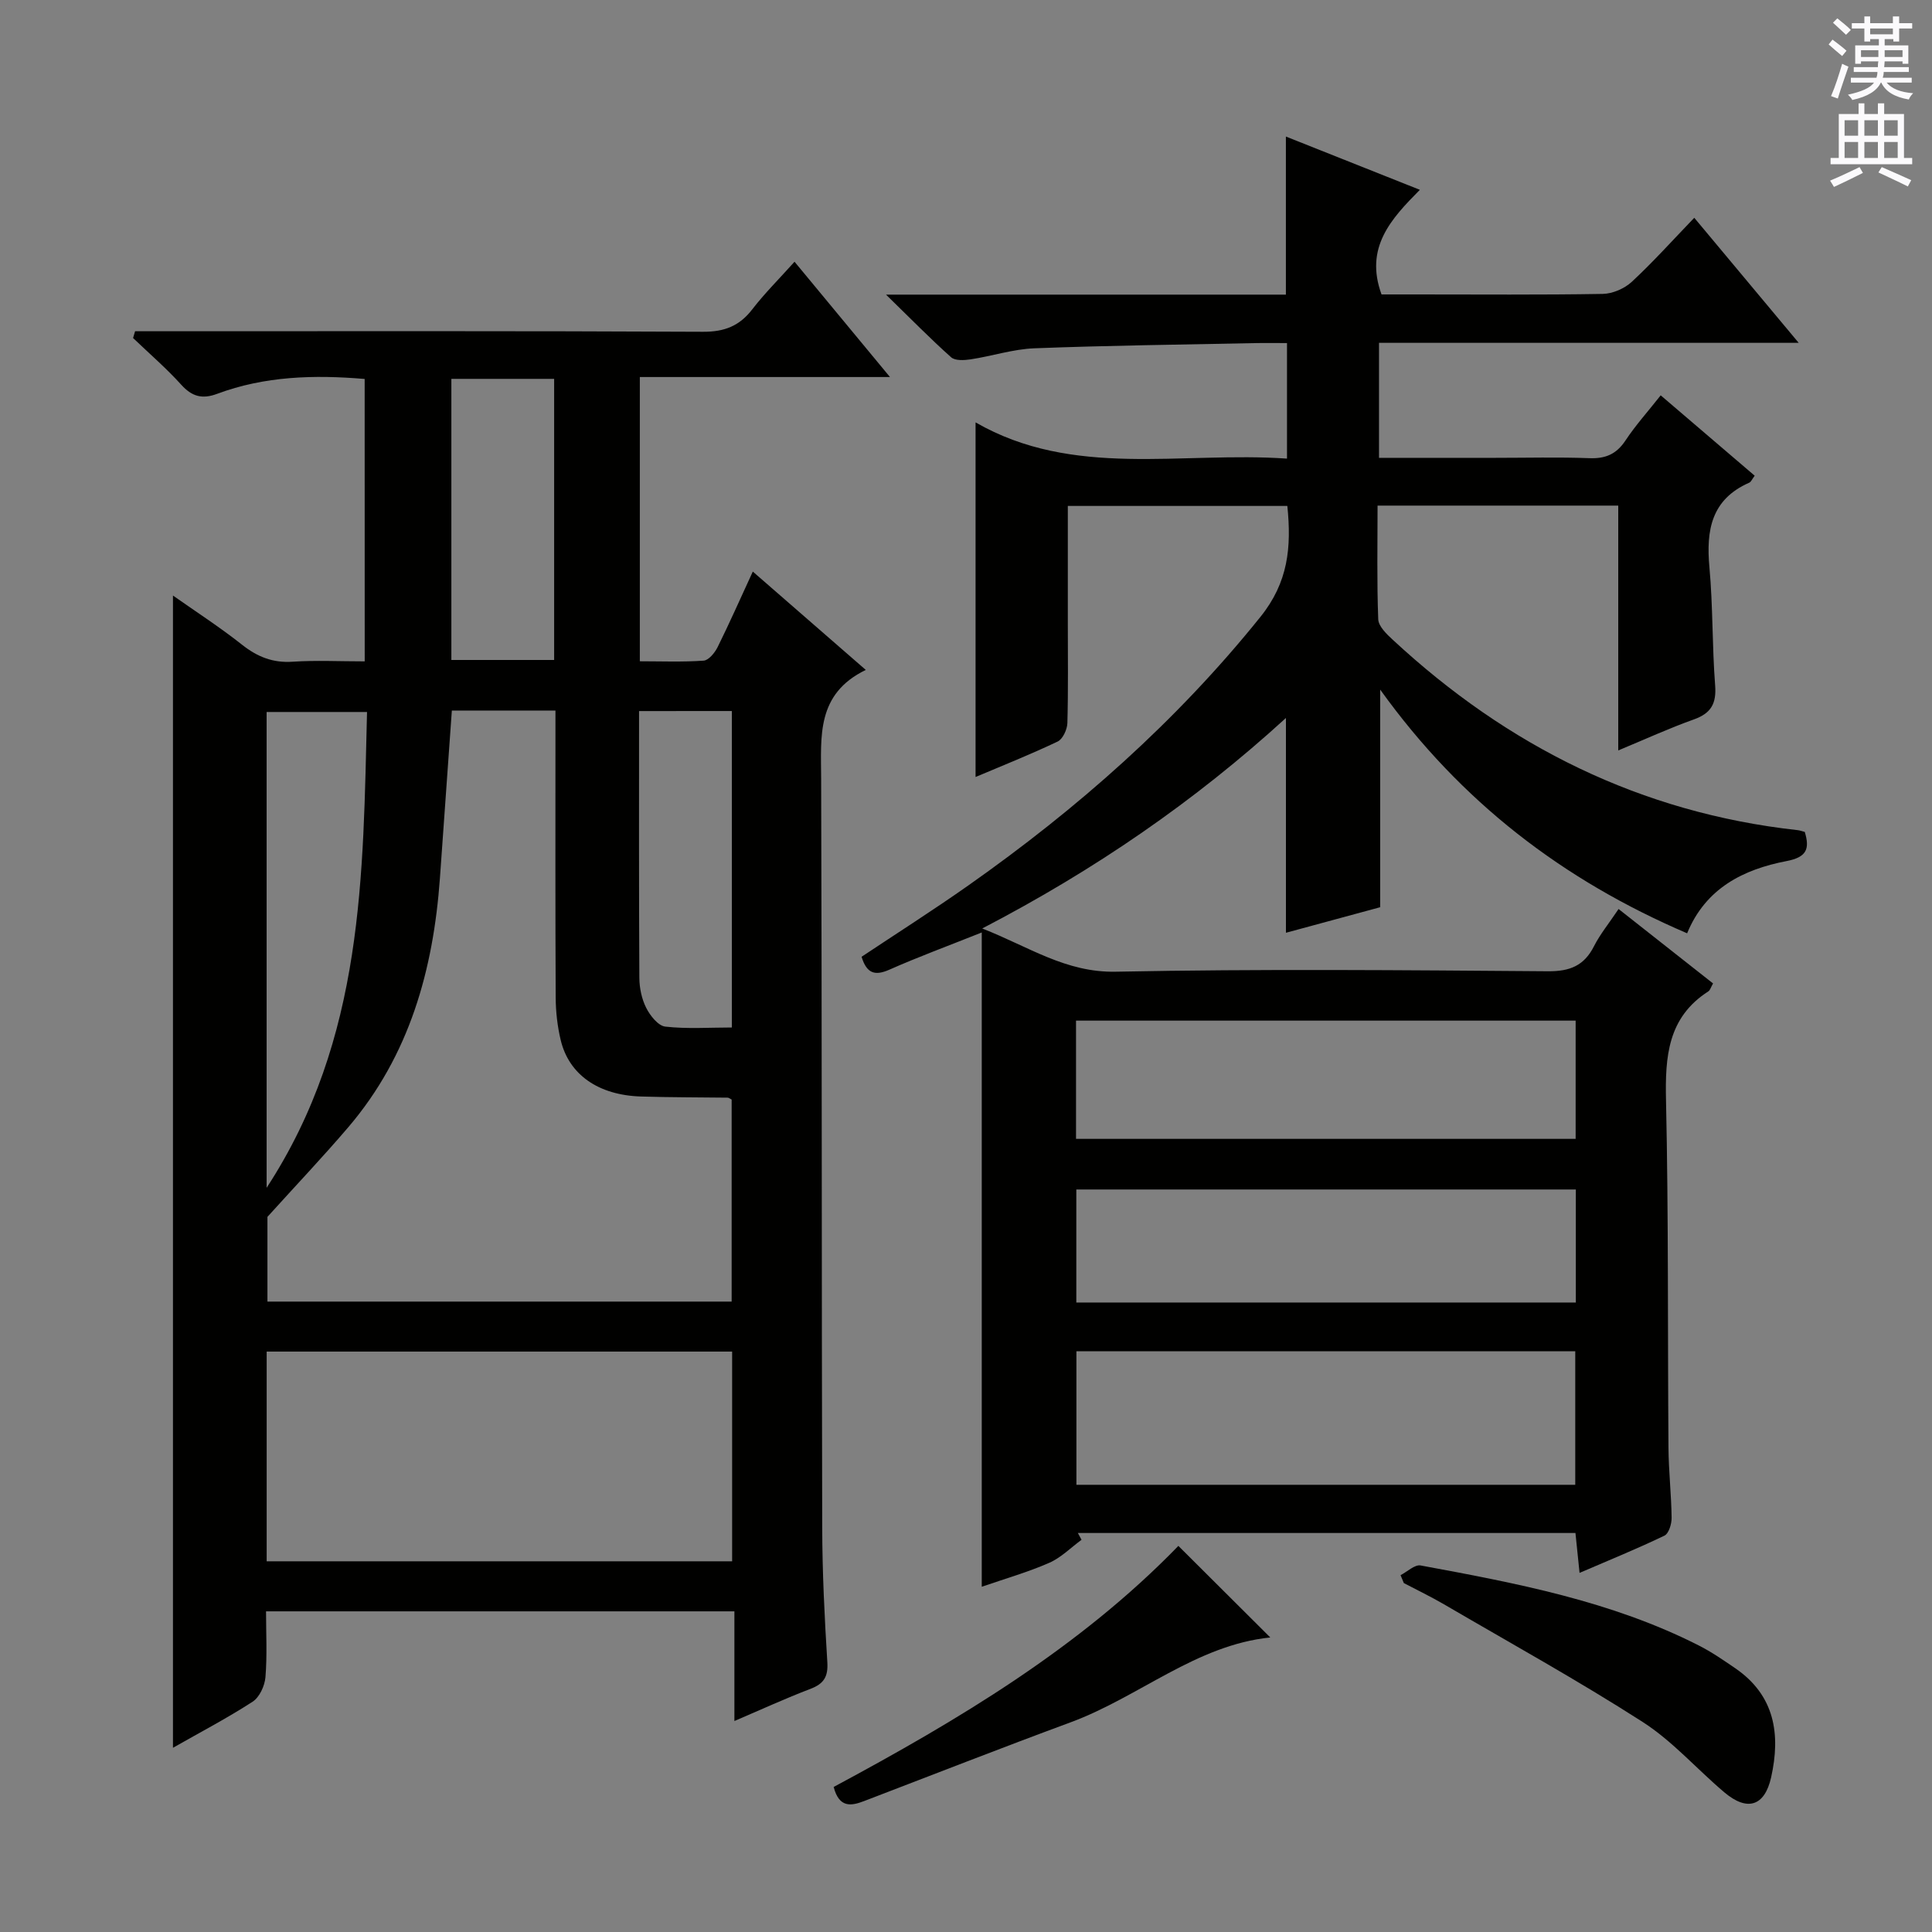 <svg enable-background="new 0 0 400 400" viewBox="0 0 400 400" xmlns="http://www.w3.org/2000/svg"><rect x="0" y="0" width="400" height="400" fill="#808080" stroke="none"/><g fill="#010100"><path d="m335.11 188.2c6.84 5.39 13.19 10.39 19.56 15.41-.47.82-.61 1.4-.96 1.63-8.44 5.41-8.98 13.54-8.78 22.59.53 23.98.33 47.98.51 71.97.04 4.82.59 9.63.65 14.44.02 1.27-.59 3.27-1.49 3.7-5.63 2.71-11.42 5.06-17.57 7.71-.33-3.21-.58-5.63-.85-8.26-34.53 0-68.77 0-103.02 0 .25.47.5.94.76 1.41-2.22 1.62-4.24 3.7-6.7 4.77-4.37 1.92-9.01 3.24-13.96 4.95 0-44.97 0-89.47 0-135.46-7.09 2.83-13.19 5.07-19.12 7.7-3.01 1.33-4.7.79-5.76-2.67 7.3-4.86 14.83-9.65 22.12-14.78 22.56-15.88 43.05-33.94 60.44-55.57 5.79-7.19 6.46-14.41 5.59-22.99-15.02 0-29.92 0-45.45 0v23.96c0 7 .1 14-.09 20.99-.04 1.33-.95 3.32-2.02 3.83-5.68 2.7-11.53 5.03-16.99 7.34 0-24.28 0-48.44 0-73.42 20.23 11.65 42.48 5.98 64.48 7.5 0-8.13 0-15.68 0-23.92-2.34 0-4.6-.04-6.87.01-15.14.31-30.28.49-45.41 1.07-4.43.17-8.79 1.62-13.22 2.29-1.32.2-3.21.31-4.04-.43-4.29-3.82-8.31-7.94-13.48-12.97h82.79c0-11.03 0-21.59 0-32.73 8.93 3.55 17.93 7.13 27.74 11.03-5.99 6.03-11.48 11.97-7.94 21.66h7.32c12.83 0 25.66.11 38.49-.11 2.04-.04 4.48-1.1 5.99-2.49 4.38-4.06 8.38-8.52 12.95-13.27 7.29 8.72 14.13 16.92 21.62 25.89-29.49 0-58.03 0-86.89 0v23.81h24.05c6.5 0 13-.17 19.49.07 3.34.13 5.6-.82 7.48-3.65 2.09-3.16 4.65-6 7.3-9.36 6.62 5.66 13.01 11.12 19.46 16.64-.53.7-.74 1.27-1.12 1.44-7.88 3.46-8.96 9.87-8.25 17.55.74 8.1.55 16.29 1.18 24.4.29 3.76-.81 5.78-4.38 7.06-5.11 1.82-10.05 4.09-15.68 6.43 0-17.24 0-33.82 0-50.69-16.7 0-32.94 0-49.83 0 0 8.01-.16 15.78.14 23.54.06 1.46 1.74 3.07 3.01 4.24 23.74 22.03 51.37 35.83 83.8 39.41.48.05.94.23 1.5.37 1.07 3.54.39 5.24-3.79 6.04-8.93 1.72-16.73 5.61-20.57 14.95-25.69-11.01-46.8-27.14-63.55-50.46v45.06c-5.96 1.62-12.6 3.42-19.51 5.29 0-14.81 0-29.27 0-44.47-18.96 17.3-39.54 31.44-62.88 43.58 9.69 3.8 17.3 9.16 27.66 8.95 29.82-.59 59.65-.32 89.48-.09 4.55.03 7.49-1.16 9.53-5.21 1.26-2.47 3.07-4.68 5.08-7.68zm-8.97 119.21c0-9.58 0-18.61 0-27.64-34.7 0-68.94 0-103.28 0v27.64zm-103.36-96.1v24.48h103.44c0-8.28 0-16.35 0-24.48-34.64 0-68.91 0-103.44 0zm103.48 58.36c0-8.05 0-15.62 0-23.4-34.6 0-68.87 0-103.42 0v23.4z"/><path d="m75.5 78.46c-10.5-.89-20.71-.59-30.55 3.08-3.08 1.15-5.21.57-7.43-1.89-3.1-3.43-6.63-6.46-9.97-9.67.14-.47.28-.93.42-1.4h5.59c37.33 0 74.67-.08 112 .11 4.44.02 7.54-1.2 10.2-4.66 2.53-3.28 5.49-6.22 8.74-9.84 6.43 7.77 12.7 15.34 19.76 23.87-17.88 0-34.7 0-51.79 0v58.85c4.4 0 8.82.18 13.21-.13 1.04-.07 2.31-1.63 2.89-2.79 2.43-4.9 4.64-9.91 7.29-15.65 7.78 6.78 15.22 13.25 23.39 20.36-10.27 4.98-9.27 13.76-9.24 22.52.17 51.67.09 103.33.22 155 .02 9.31.48 18.63 1.06 27.92.19 3.07-.77 4.49-3.54 5.54-5.09 1.94-10.05 4.22-15.7 6.64 0-7.83 0-15.05 0-22.71-32.38 0-64.27 0-96.97 0 0 4.46.25 9.07-.12 13.62-.15 1.8-1.23 4.17-2.66 5.09-5.28 3.42-10.89 6.35-16.49 9.54 0-79.61 0-158.99 0-238.56 4.65 3.28 9.66 6.51 14.31 10.19 3.18 2.51 6.38 3.79 10.49 3.51 4.81-.32 9.65-.07 14.9-.07-.01-19.44-.01-38.67-.01-58.47zm18.05 68.66c-.85 11.89-1.65 23.3-2.47 34.71-1.37 18.98-6.31 36.69-18.93 51.5-5.21 6.11-10.75 11.94-16.78 18.61v17.54h96.11c0-14.23 0-28.12 0-41.83-.49-.25-.63-.38-.78-.39-5.99-.08-11.99-.05-17.98-.24-8.81-.27-14.91-4.5-16.63-11.67-.69-2.88-1.03-5.91-1.04-8.88-.09-18-.05-36-.05-53.99 0-1.75 0-3.51 0-5.37-7.55.01-14.35.01-21.45.01zm-38.34 176.13h96.37c0-14.6 0-28.85 0-43.42-32.19 0-64.21 0-96.37 0zm-.01-77.33c20.22-30.96 19.94-64.76 20.79-98.51-7.32 0-14.02 0-20.79 0zm77.11-98.7c0 18.7-.04 36.95.06 55.2.01 2.1.48 4.39 1.42 6.25.81 1.61 2.48 3.72 3.96 3.88 4.52.51 9.13.18 13.77.18 0-22.24 0-43.77 0-65.52-6.4.01-12.5.01-19.21.01zm-38.86-68.78v58.2h21.28c0-19.51 0-38.73 0-58.2-7.18 0-14.09 0-21.28 0z"/><path d="m289.97 326.12c1.39-.71 2.93-2.23 4.15-2.01 19.73 3.65 39.48 7.36 57.6 16.57 2.64 1.34 5.12 3.05 7.57 4.73 8.17 5.61 9.39 13.65 7.41 22.54-1.34 6.03-4.95 7.15-9.7 3.13-5.7-4.82-10.73-10.61-16.94-14.59-13.39-8.59-27.34-16.3-41.09-24.33-2.71-1.58-5.54-2.94-8.32-4.4-.23-.54-.46-1.09-.68-1.64z"/><path d="m243.97 320.06c6.57 6.54 12.77 12.72 19.03 18.96-15.37 1.57-27.16 12.33-41.35 17.57-14.3 5.28-28.5 10.85-42.74 16.3-2.71 1.04-5.17 1.45-6.31-2.92 25.72-13.81 50.91-28.81 71.37-49.91z"/></g><path d="m378.6 9.2.8-1c.9.7 1.9 1.4 2.9 2.3l-.9 1.1c-1.1-.9-2-1.7-2.8-2.4zm.5 10.7c.9-2.1 1.6-4.3 2.3-6.7.4.2.8.4 1.3.6-.7 2.1-1.5 4.3-2.2 6.6zm.4-15.2.9-.9c1 .8 2 1.6 2.8 2.4l-1 1c-1-.9-1.9-1.8-2.7-2.5zm12.5-1.3h1.2v1.4h2.7v1.1h-2.7v2.7h-1.2v-.5h-1.8v1.3h4.9v3.8h-1.2v-.5h-3.7c0 .4-.1.9-.1 1.2h5.1v1h-5.2c0 .5-.1.9-.2 1.2h6v1h-5.2c1.1 1.3 2.9 2 5.5 2.2-.4.4-.7.8-.9 1.3-2.9-.5-4.8-1.6-5.7-3.5h-.1c-.8 1.7-2.7 2.9-5.9 3.6-.2-.4-.6-.8-.9-1.1 2.8-.6 4.6-1.4 5.4-2.5h-4.8v-1h5.3c.1-.3.2-.7.2-1.2h-4.9v-1h5c0-.4 0-.8.1-1.2h-3.6v.5h-1.2v-3.8h4.9v-1.3h-1.8v.5h-1.2v-2.7h-2.6v-1.1h2.6v-1.4h1.2v1.4h4.7v-1.4zm-6.7 8.4h3.6c0-.4 0-.9 0-1.4h-3.6zm1.9-4.7h4.7v-1.2h-4.7zm6.7 3.3h-3.7v1.4h3.7z" fill="#fbfafc"/><path d="m384.7 21.4h1.3v2.2h2.8v-2.2h1.3v2.2h4.1v9.1h1.7v1.3h-16.9v-1.3h1.7v-9.1h4.1v-2.2zm.3 13.2.7 1.2c-1.8.9-3.8 1.9-6 2.9-.2-.4-.5-.8-.8-1.3 2.4-1 4.4-2 6.1-2.8zm-3.1-6.5h2.8v-3.2h-2.8zm0 4.6h2.8v-3.3h-2.8zm4.1-4.6h2.8v-3.2h-2.8zm0 4.6h2.8v-3.3h-2.8zm3.6 1.9c2.1.9 4.1 1.8 6.1 2.7l-.7 1.3c-2.2-1.1-4.2-2-6.1-2.9zm3.3-9.7h-2.8v3.2h2.8zm-2.8 7.8h2.8v-3.3h-2.8z" fill="#fbfafc"/></svg>